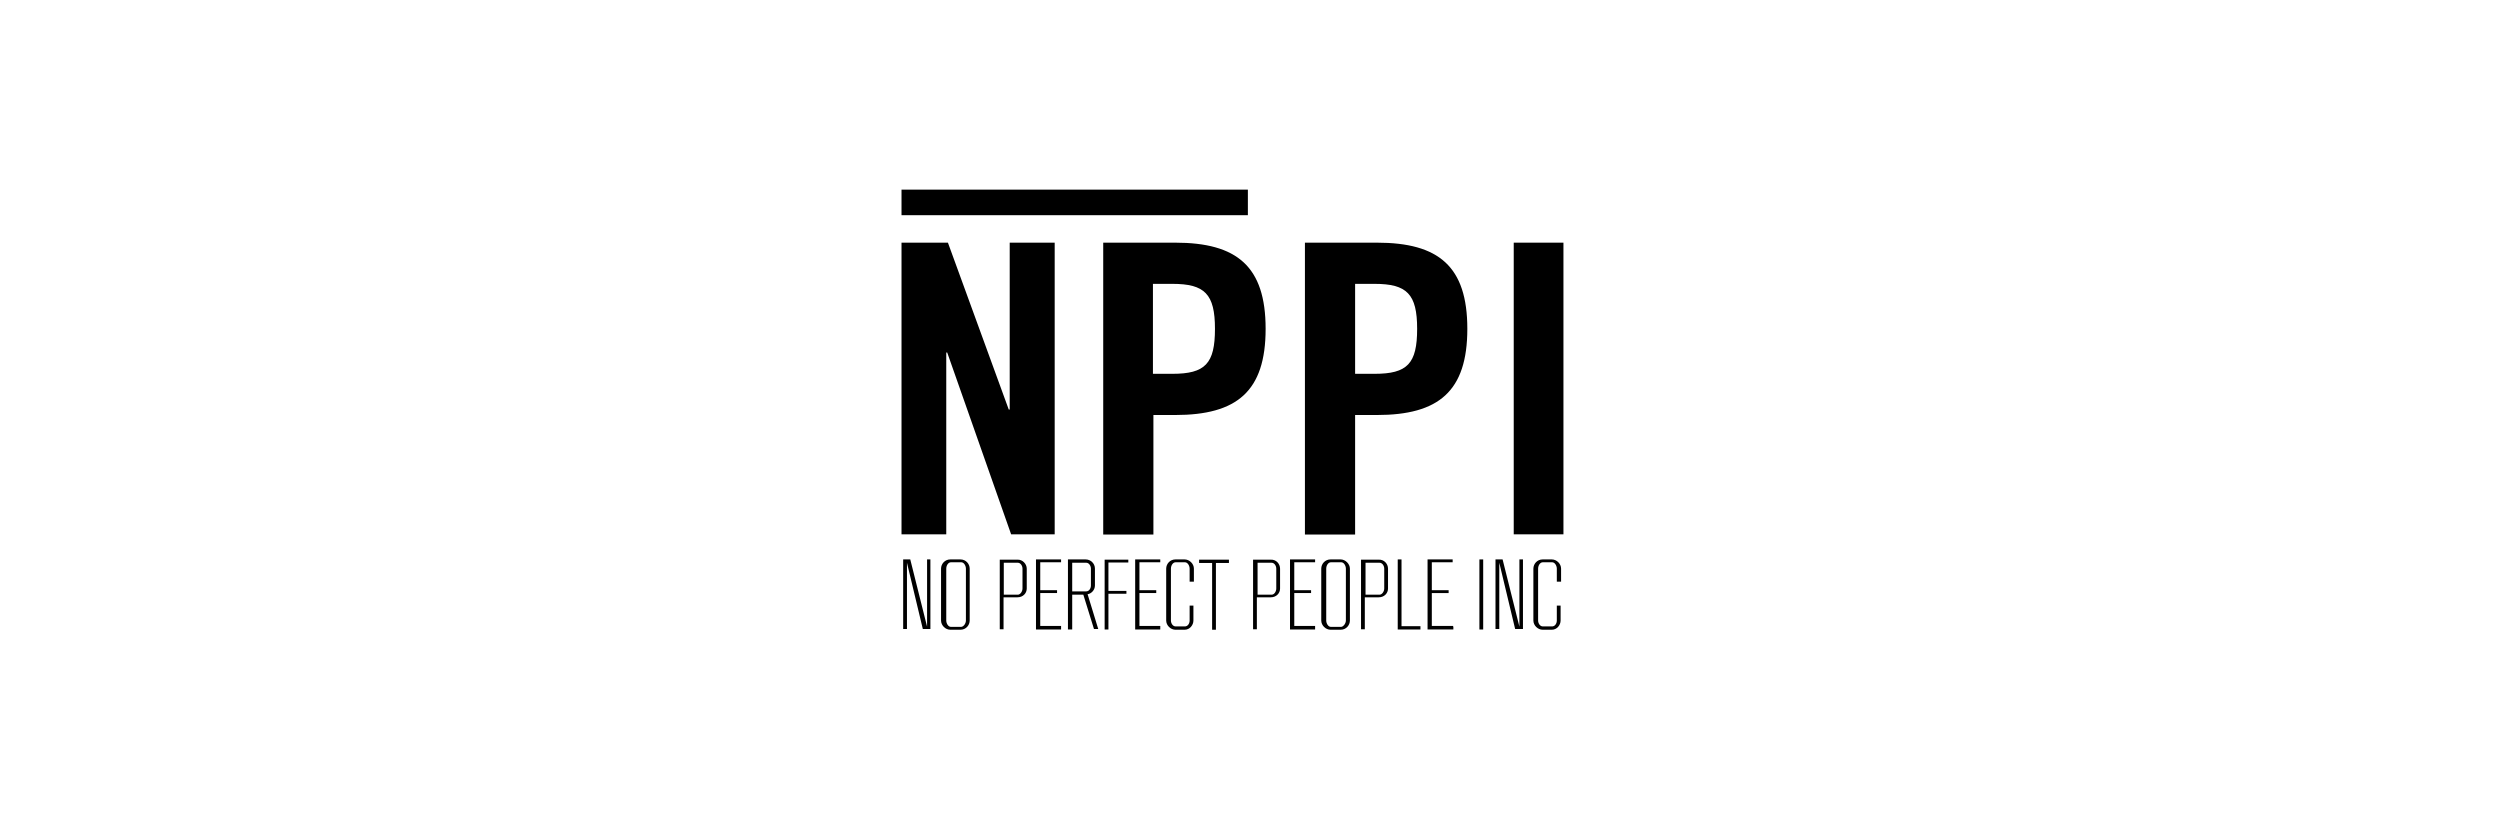 <?xml version="1.0" encoding="utf-8"?>
<!-- Generator: Adobe Illustrator 26.2.1, SVG Export Plug-In . SVG Version: 6.00 Build 0)  -->
<svg version="1.1" id="Layer_1" xmlns="http://www.w3.org/2000/svg" xmlns:xlink="http://www.w3.org/1999/xlink" x="0px" y="0px"
	 viewBox="0 0 1056 346" enable-background="new 0 0 1056 346" xml:space="preserve">
<g>
	<g>
		<path d="M380.8,225.7V102.5h19.6l25.7,70.5h0.4v-70.5h19v123.2h-18.4l-27-76.8h-0.4v76.8L380.8,225.7L380.8,225.7z"/>
		<path d="M466,225.7V102.5h30.4c26.1,0,38.2,10,38.2,36.4c0,26.4-12.1,36.4-38.2,36.4h-9.2v50.5H466z M487,157.9h8.2
			c13.9,0,18-4.3,18-19c0-14.7-4.3-19-18-19H487V157.9z"/>
		<path d="M551.2,225.7V102.5h30.4c26.1,0,38.2,10,38.2,36.4c0,26.4-12.1,36.4-38.2,36.4h-9.2v50.5H551.2z M572.4,157.9h8.2
			c13.9,0,18-4.3,18-19c0-14.7-4.3-19-18-19h-8.2V157.9z"/>
		<path d="M639.4,225.7V102.5h21v123.2H639.4z"/>
	</g>
	<rect x="380.8" y="80.1" width="146.3" height="10.8"/>
	<g>
		<path d="M393,236.3v29.4h-1.4h-0.2h-1.6l-6.7-28v28h-1.6v-29.4h1.4h0.4h1.2l7.1,28.4v-28.4H393z"/>
		<path d="M409.6,240.2v21.9c0,2-1.6,3.9-3.9,3.9h-4.3c-2,0-3.9-1.8-3.9-3.9v-21.9c0-2,1.6-3.9,3.9-3.9h4.3
			C408,236.3,409.6,238.2,409.6,240.2z M408,262.1v-21.9c0-1.2-0.8-2.7-2-2.7h-4.3c-1.2,0-2,1.4-2,2.7v21.9c0,1.2,0.8,2.7,2,2.7h4.3
			C407.1,264.7,408,263.3,408,262.1z"/>
		<path d="M433.7,240.2v8.4c0,2-1.6,3.7-3.9,3.7h-5.9v13.5h-1.6v-29.4h1.2h0.4h5.9C431.9,236.3,433.7,238.2,433.7,240.2z
			 M431.9,248.6v-8.4c0-1.2-0.8-2.5-2-2.5h-5.9v13.5h5.9C431,251.2,431.9,249.8,431.9,248.6z"/>
		<path d="M448.2,264.7v1.2h-9h-0.4h-1.2v-29.6h10.6v1.2h-8.8v11.8h7.1v1.2h-7.1v13.9h8.8V264.7z"/>
		<path d="M457.6,251.2h-4.7v14.7h-1.8v-29.6h1.2h0.4h5.9c2,0,3.9,1.6,3.9,3.9v7.1c0,2-1.6,3.5-3.1,3.7l4.5,14.7h-1.8L457.6,251.2z
			 M452.9,249.8h5.9c1.2,0,2-1.2,2-2.5v-7.1c0-1.2-0.8-2.5-2-2.5h-5.9V249.8z"/>
		<path d="M468.2,237.8v11.8h7.6v1.2h-7.6v15.1h-1.6v-15.3v-1.2v-11.8v-1.2h1.6h8.4v1.2h-8.4V237.8z"/>
		<path d="M490.1,264.7v1.2h-9h-0.4h-1.2v-29.6h10.6v1.2h-8.8v11.8h7.1v1.2h-7.1v13.9h8.8V264.7z"/>
		<path d="M502.5,245.7v-5.5c0-1.2-0.8-2.7-2-2.7h-3.9c-1.2,0-2,1.4-2,2.7v21.9c0,1.2,0.8,2.5,2,2.5h3.9c1.2,0,2-1.2,2-2.5v-6.3h1.6
			v6.3c0,2-1.6,3.9-3.7,3.9h-3.9c-2,0-3.9-1.8-3.9-3.9v-21.9c0-2,1.6-3.9,3.9-3.9h3.9c2,0,3.9,1.8,3.9,3.9v5.5H502.5z"/>
		<path d="M519.1,237.8h-5.5v28.2h-1.6v-28.2h-5.5v-1.4h5.5h1.6h5.5V237.8z"/>
		<path d="M540.7,240.2v8.4c0,2-1.6,3.7-3.9,3.7h-5.9v13.5h-1.6v-29.4h1.2h0.4h5.9C539.1,236.3,540.7,238.2,540.7,240.2z
			 M539.1,248.6v-8.4c0-1.2-0.8-2.5-2-2.5h-5.9v13.5h5.9C538.3,251.2,539.1,249.8,539.1,248.6z"/>
		<path d="M555.5,264.7v1.2h-9h-0.4h-1.2v-29.6h10.6v1.2h-8.8v11.8h7.1v1.2h-7.1v13.9h8.8V264.7z"/>
		<path d="M570.2,240.2v21.9c0,2-1.6,3.9-3.9,3.9H562c-2,0-3.9-1.8-3.9-3.9v-21.9c0-2,1.6-3.9,3.9-3.9h4.3
			C568.3,236.3,570.2,238.2,570.2,240.2z M568.5,262.1v-21.9c0-1.2-0.8-2.7-2-2.7h-4.3c-1.2,0-2,1.4-2,2.7v21.9c0,1.2,0.8,2.7,2,2.7
			h4.3C567.5,264.7,568.5,263.3,568.5,262.1z"/>
		<path d="M586.3,240.2v8.4c0,2-1.6,3.7-3.9,3.7h-5.9v13.5h-1.6v-29.4h1.2h0.4h5.9C584.7,236.3,586.3,238.2,586.3,240.2z
			 M584.7,248.6v-8.4c0-1.2-0.8-2.5-2-2.5h-5.9v13.5h5.9C583.8,251.2,584.7,249.8,584.7,248.6z"/>
		<path d="M600,264.7v1.2h-8h-1.6v-1.2v-28.4h1.6v28.2h8V264.7z"/>
		<path d="M613.9,264.7v1.2h-9h-0.6H603v-29.6h10.6v1.2h-8.8v11.8h7.1v1.2h-7.1v13.9h9V264.7z"/>
		<path d="M626.5,265.9h-1.6v-29.6h1.6V265.9z"/>
		<path d="M643.3,236.3v29.4h-1.4h-0.2H640l-6.7-28v28h-1.6v-29.4h1.4h0.4h1.2l7.1,28.4v-28.4H643.3z"/>
		<path d="M657.6,245.7v-5.5c0-1.2-0.8-2.7-2-2.7h-3.9c-1.2,0-2,1.4-2,2.7v21.9c0,1.2,0.8,2.5,2,2.5h3.9c1.2,0,2-1.2,2-2.5v-6.3h1.6
			v6.3c0,2-1.6,3.9-3.7,3.9h-3.9c-2,0-3.9-1.8-3.9-3.9v-21.9c0-2,1.6-3.9,3.9-3.9h3.9c2,0,3.9,1.8,3.9,3.9v5.5H657.6z"/>
	</g>
</g>
</svg>
